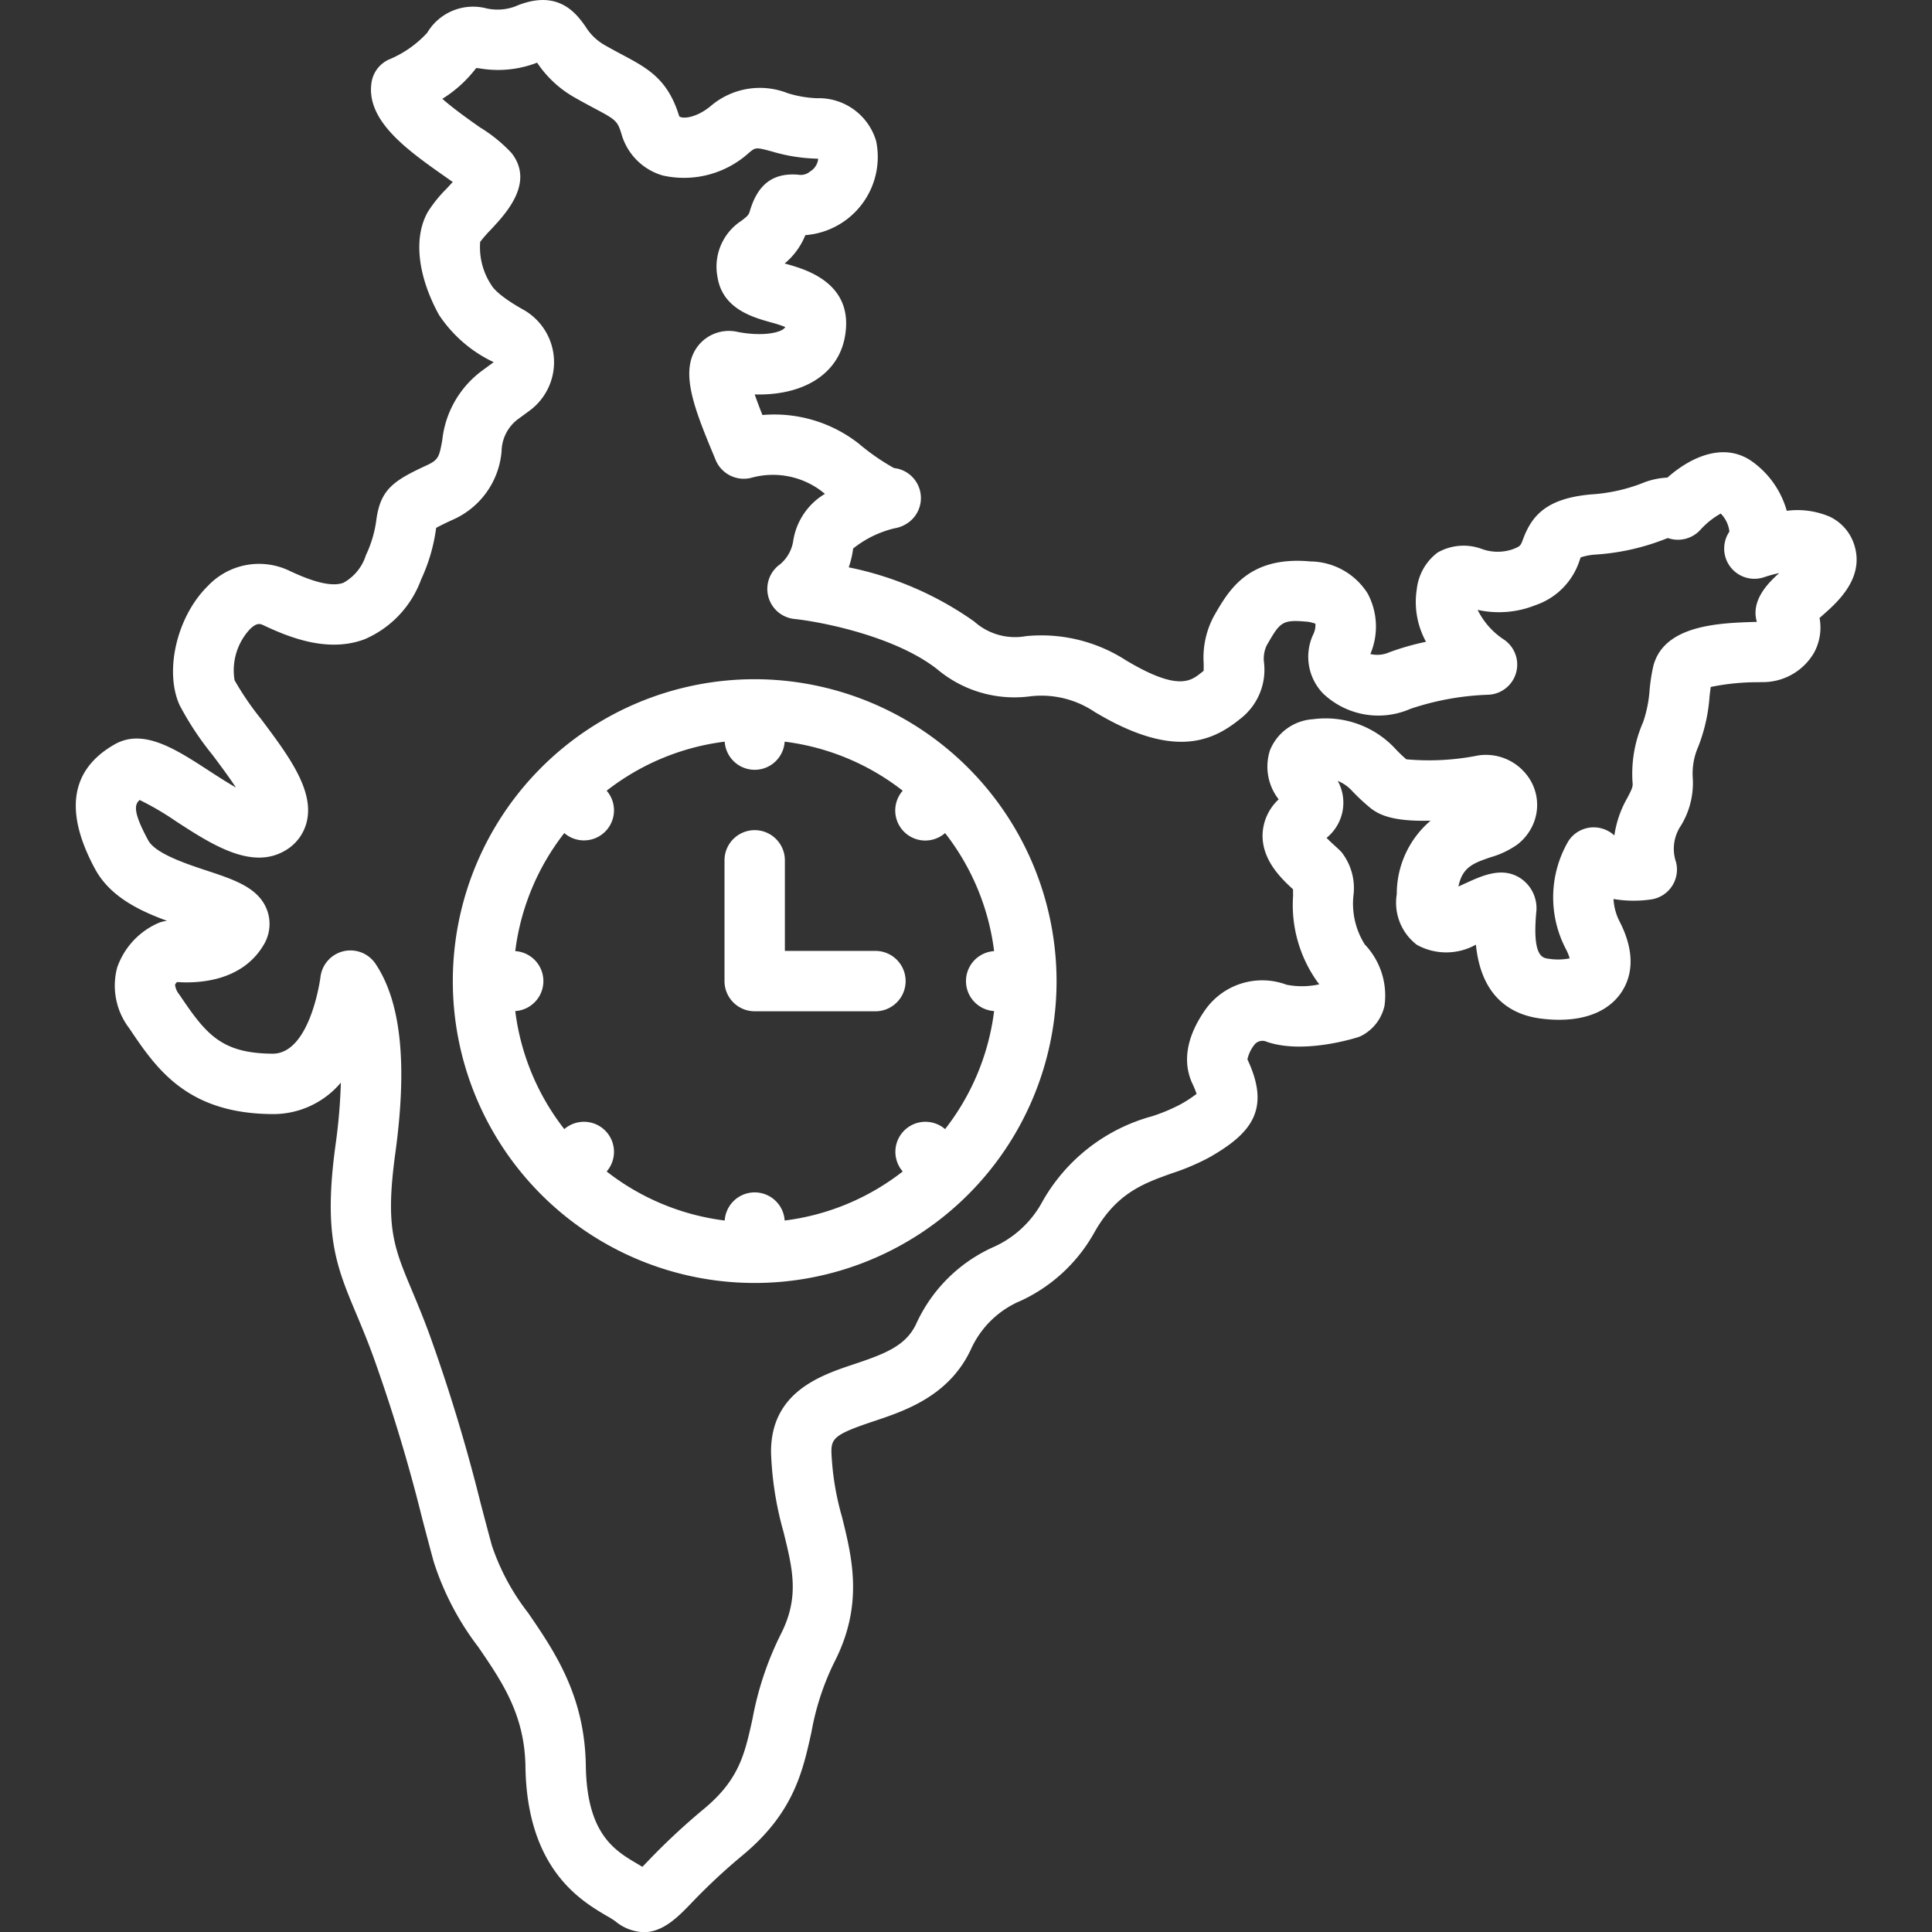 <svg id="Ist" viewBox="0 0 128 128" xmlns="http://www.w3.org/2000/svg">
  <rect x="0" y="0" width="128" height="128" fill="#333333" stroke="none"/>
  <path class="color000000 svgShape" fill="#ffffff" d="M121.216,34.228a5.458,5.458,0,0,0-2.839-.386,6.009,6.009,0,0,0-2.38-3.327c-1.81-1.204-3.954-.267-5.528,1.128a4.992,4.992,0,0,0-1.724.393,11.332,11.332,0,0,1-3.335.72c-2.92.261-3.912,1.373-4.503,2.963-.164.441-.174.468-.673.666a3.08,3.08,0,0,1-2.059-.015,3.475,3.475,0,0,0-2.93.238,3.52,3.52,0,0,0-1.38,2.432,5.472,5.472,0,0,0,.613,3.48,17.248,17.248,0,0,0-2.43.694,1.962,1.962,0,0,1-1.258.116,4.652,4.652,0,0,0-.176-4.004A4.542,4.542,0,0,0,86.832,37.197c-4.12-.381-5.42,1.908-6.383,3.578a5.803,5.803,0,0,0-.702,3.184c.001.159.003.365-.006.487l-.159.125c-.691.552-1.549,1.238-5.003-.835a10.334,10.334,0,0,0-6.609-1.59,4.047,4.047,0,0,1-3.42-.965,21.916,21.916,0,0,0-8.319-3.593,6.22,6.22,0,0,0,.292-1.247,7.008,7.008,0,0,1,2.739-1.339,2.101,2.101,0,0,0,.779-.289,2,2,0,0,0-.814-3.704,14.806,14.806,0,0,1-2.346-1.63,9.073,9.073,0,0,0-6.367-1.883c-.167-.417-.355-.906-.513-1.364,3.173.087,5.487-1.302,5.963-3.752.699-3.609-2.59-4.533-3.828-4.881-.047-.013-.099-.027-.151-.042a4.722,4.722,0,0,0,1.37-1.878,5.198,5.198,0,0,0,4.694-6.224,3.96,3.96,0,0,0-3.936-2.848,7.509,7.509,0,0,1-1.929-.334,5.012,5.012,0,0,0-5.109.862c-.957.788-1.867.857-2.075.67-.752-2.469-2.088-3.181-3.78-4.083-.354-.189-.754-.402-1.205-.661a3.557,3.557,0,0,1-1.228-1.209C38.2.925,36.976-.805,34.108.435a3.366,3.366,0,0,1-1.862.124,3.534,3.534,0,0,0-3.941,1.61,7.129,7.129,0,0,1-2.529,1.771,2,2,0,0,0-1.16,1.516c-.4,2.543,2.413,4.518,4.895,6.261.151.106.32.225.483.34-.141.157-.285.312-.4.435a9,9,0,0,0-1.23,1.515c-.982,1.681-.714,4.241.718,6.851a8.878,8.878,0,0,0,3.627,3.137l-.754.552a6.591,6.591,0,0,0-2.654,4.617c-.197,1.075-.238,1.299-1.017,1.658-2.208,1.02-3.069,1.594-3.346,3.592a7.785,7.785,0,0,1-.697,2.371,3.165,3.165,0,0,1-1.487,1.825c-.717.267-1.881.008-3.566-.789a4.66,4.66,0,0,0-5.418,1.002c-2.039,1.999-2.897,5.611-1.875,7.887A19.962,19.962,0,0,0,14.084,50.022c.426.568,1.05,1.4,1.546,2.152-.629-.36-1.303-.798-1.772-1.103-2.246-1.46-4.368-2.835-6.268-1.752-2.919,1.666-3.353,4.445-1.288,8.26.982,1.815,2.916,2.755,4.769,3.429a1.998,1.998,0,0,0-.594.151A5.012,5.012,0,0,0,7.763,64.103a4.646,4.646,0,0,0,.797,4.019c1.778,2.646,3.795,5.644,9.456,5.689a5.858,5.858,0,0,0,4.567-2.084,37.177,37.177,0,0,1-.354,4.133c-.815,5.96.054,8.032,1.368,11.169.337.802.718,1.711,1.116,2.799a110.399,110.399,0,0,1,3.255,10.762c.243.926.492,1.872.761,2.862a18.623,18.623,0,0,0,2.96,5.667c1.58,2.309,3.072,4.488,3.123,7.916.1,6.78,3.658,8.879,5.368,9.887a6.325,6.325,0,0,1,.583.363,3.109,3.109,0,0,0,1.888.728c1.287,0,2.296-1.042,3.1-1.872a39.698,39.698,0,0,1,3.453-3.228c3.375-2.806,3.977-5.53,4.558-8.166a17.376,17.376,0,0,1,1.498-4.591c1.97-3.816,1.204-6.91.529-9.641A18.265,18.265,0,0,1,55.084,96.209c-.009-.913.228-1.188,2.76-2.033,2.12-.707,5.023-1.676,6.477-4.767a6.286,6.286,0,0,1,3.325-3.237,10.745,10.745,0,0,0,4.847-4.5c1.474-2.63,3.27-3.27,5.17-3.946a15.051,15.051,0,0,0,2.459-1.047c2.785-1.587,4.087-3.173,2.523-6.492a2.372,2.372,0,0,1,.509-1.026.684.684,0,0,1,.771-.141c2.262.784,5.386-.1,5.989-.285a1.814,1.814,0,0,0,.283-.111,2.957,2.957,0,0,0,1.527-1.973,4.906,4.906,0,0,0-1.303-4.078,5.067,5.067,0,0,1-.753-3.229,3.866,3.866,0,0,0-.8-2.901c-.112-.116-.264-.257-.438-.416-.127-.115-.355-.322-.54-.518a2.996,2.996,0,0,0,.741-3.77,2.533,2.533,0,0,1,.914.625,13.048,13.048,0,0,0,1.233,1.154c.595.484,1.553.922,4.003.853A6.365,6.365,0,0,0,92.54,59.241a3.509,3.509,0,0,0,1.331,3.356,4.023,4.023,0,0,0,3.912-.011c.359,3.584,2.453,4.667,4.32,4.899,2.429.307,4.306-.294,5.278-1.683.619-.885,1.11-2.424-.069-4.733a3.647,3.647,0,0,1-.412-1.508,7.916,7.916,0,0,0,2.543.02,1.999,1.999,0,0,0,1.601-2.453,2.743,2.743,0,0,1,.324-2.432,5.401,5.401,0,0,0,.784-3.118,4.435,4.435,0,0,1,.369-2.126,11.388,11.388,0,0,0,.743-3.316c.024-.215.05-.434.076-.623a15.476,15.476,0,0,1,3.169-.315l.207-.006a3.922,3.922,0,0,0,3.476-1.96,3.487,3.487,0,0,0,.358-2.291l.161-.142c1.008-.881,2.884-2.522,2.115-4.771A3.092,3.092,0,0,0,121.216,34.228Zm-4.82,6.973h-.001c-2.463.071-6.185.179-6.87,2.973a12.301,12.301,0,0,0-.233,1.509,8.336,8.336,0,0,1-.432,2.163,8.465,8.465,0,0,0-.695,4.048c.019.236-.052.401-.339.95a6.996,6.996,0,0,0-.87,2.508,2.026,2.026,0,0,0-1.573-.529,1.999,1.999,0,0,0-1.473.902,7.392,7.392,0,0,0-.159,7.167,3.133,3.133,0,0,1,.244.602,3.961,3.961,0,0,1-1.396.025c-.403-.051-1.078-.135-.822-3.037a2.386,2.386,0,0,0-.971-2.247c-1.225-.862-2.572-.24-3.76.307-.118.054-.265.122-.421.191.264-1.297,1.007-1.552,2.132-1.938a5.896,5.896,0,0,0,1.765-.838,3.398,3.398,0,0,0,1.142-1.579,3.22,3.22,0,0,0-.583-3.125,3.428,3.428,0,0,0-3.129-1.206,16.611,16.611,0,0,1-4.78.259,9.066,9.066,0,0,1-.712-.682A6.296,6.296,0,0,0,87.002,47.649a3.298,3.298,0,0,0-2.862,2.057,3.519,3.519,0,0,0,.576,3.253,3.322,3.322,0,0,0-1.065,2.272c-.076,1.727,1.242,2.982,2.014,3.686.003.142.004.307.005.444a8.762,8.762,0,0,0,1.596,5.668c.051.065.097.127.139.185a5.288,5.288,0,0,1-2.167.026,4.621,4.621,0,0,0-5.336,1.592c-1.608,2.249-1.381,3.933-.908,4.948a5.89,5.89,0,0,1,.283.692,8.297,8.297,0,0,1-1.136.731,11.772,11.772,0,0,1-1.819.753A11.933,11.933,0,0,0,69.002,79.717a6.859,6.859,0,0,1-3.268,2.941,10.201,10.201,0,0,0-5.033,5.05c-.676,1.437-2.009,1.969-4.123,2.674-2.203.735-5.534,1.846-5.494,5.867a21.999,21.999,0,0,0,.821,5.226c.626,2.534,1.079,4.365-.201,6.847a21.163,21.163,0,0,0-1.85,5.563c-.515,2.335-.887,4.022-3.208,5.951a43.953,43.953,0,0,0-3.771,3.521c-.104.108-.213.221-.316.326-.11-.067-.227-.137-.347-.208-1.485-.876-3.334-1.966-3.4-6.5-.069-4.633-2.062-7.547-3.821-10.117a15.08,15.08,0,0,1-2.4-4.454c-.267-.98-.513-1.918-.754-2.834A114.688,114.688,0,0,0,28.469,88.454c-.43-1.176-.83-2.131-1.183-2.973-1.21-2.885-1.762-4.202-1.095-9.08.81-5.917.38-10.022-1.313-12.549a2.001,2.001,0,0,0-3.649.9c-.006.051-.668,5.058-3.165,5.058h-.015c-3.401-.027-4.402-1.293-6.17-3.922a1.219,1.219,0,0,1-.281-.649.506.506,0,0,1,.136-.176c1.438.1,4.273-.051,5.703-2.411a2.668,2.668,0,0,0,.262-2.342c-.548-1.487-2.147-2.018-4-2.63-1.355-.448-3.403-1.126-3.879-2.005-.996-1.842-.931-2.367-.568-2.673a18.973,18.973,0,0,1,2.428,1.424c2.345,1.523,5.004,3.246,7.23,1.916a3.018,3.018,0,0,0,1.441-2.026c.406-2.062-1.28-4.312-3.066-6.693A19.393,19.393,0,0,1,15.541,45.068a4.003,4.003,0,0,1,1.026-3.392c.462-.453.696-.344.908-.242,1.878.888,4.332,1.795,6.677.92a6.87,6.87,0,0,0,3.749-3.963,11.695,11.695,0,0,0,.995-3.417c.183-.102.502-.265,1.062-.523a5.443,5.443,0,0,0,3.274-4.565,2.714,2.714,0,0,1,1.092-2.121l.734-.537a3.991,3.991,0,0,0-.385-6.71c-1.707-.954-2.055-1.525-2.089-1.587a4.541,4.541,0,0,1-.771-2.907,8.713,8.713,0,0,1,.701-.803c1.016-1.088,2.908-3.113,1.384-5.074a9.82,9.82,0,0,0-2.092-1.704c-.597-.419-1.729-1.215-2.5-1.896a8.329,8.329,0,0,0,2.245-2.042c.078.009.158.019.229.026A7.173,7.173,0,0,0,35.585,4.152a7.302,7.302,0,0,0,2.44,2.281c.491.281.926.514,1.312.72,1.448.772,1.566.835,1.836,1.72a3.996,3.996,0,0,0,2.725,2.751,6.41,6.41,0,0,0,5.72-1.499c.447-.37.454-.377,1.527-.088a11.398,11.398,0,0,0,2.896.472,1.042,1.042,0,0,1,.168.015,1.122,1.122,0,0,1-.542.84.945.945,0,0,1-.781.21c-1.669-.139-2.688.635-3.21,2.419-.071.245-.147.319-.541.625a3.625,3.625,0,0,0-1.597,3.746c.334,2.095,2.326,2.654,3.517,2.988a9.274,9.274,0,0,1,.969.31c-.156.357-1.417.659-3.127.333a2.603,2.603,0,0,0-2.609.87c-1.252,1.539-.431,3.864.865,6.98.098.234.185.443.254.616a2.02,2.02,0,0,0,2.445,1.174,5.344,5.344,0,0,1,4.546.881c.087.069.173.137.257.202a4.404,4.404,0,0,0-2.095,3.076,2.522,2.522,0,0,1-.874,1.589,2,2,0,0,0,.944,3.625c1.67.173,6.622,1.106,9.455,3.324a7.943,7.943,0,0,0,6.097,1.81A6.307,6.307,0,0,1,72.521,47.166c5.137,3.084,7.714,2.001,9.556.533l.148-.117a4.1,4.1,0,0,0,1.521-3.665,2.085,2.085,0,0,1,.169-1.145c.867-1.504.997-1.731,2.548-1.593a2.093,2.093,0,0,1,.688.146,1.439,1.439,0,0,1-.166.749,3.498,3.498,0,0,0,.685,3.884,5.308,5.308,0,0,0,5.781,1.002,18.041,18.041,0,0,1,5.103-.93,2,2,0,0,0,1.044-3.684,4.948,4.948,0,0,1-1.7-1.941,6.496,6.496,0,0,0,3.816-.306,4.642,4.642,0,0,0,2.944-2.989c.022-.062.042-.123.066-.183a4.11,4.11,0,0,1,1.042-.189,15.25,15.25,0,0,0,4.366-.952c.145-.053.263-.105.377-.136l.004.002a2.014,2.014,0,0,0,2.146-.555,5.336,5.336,0,0,1,1.344-1.073,2.032,2.032,0,0,1,.575,1.195,2.002,2.002,0,0,0,2.303,3.02,9.045,9.045,0,0,1,.997-.273C117.125,38.638,115.983,39.79,116.396,41.2Z"></path>
  <path class="color000000 svgShape" fill="#ffffff" d="M50,45A20,20,0,1,0,70,65,20.022,20.022,0,0,0,50,45ZM65.863,66.986a15.904,15.904,0,0,1-3.249,7.821,1.99,1.99,0,0,0-2.807,2.807,15.904,15.904,0,0,1-7.821,3.249,1.99,1.99,0,0,0-3.972,0,15.904,15.904,0,0,1-7.821-3.249,1.99,1.99,0,0,0-2.807-2.807,15.904,15.904,0,0,1-3.249-7.821,1.99,1.99,0,0,0,0-3.972,15.904,15.904,0,0,1,3.249-7.821,1.99,1.99,0,0,0,2.807-2.807,15.904,15.904,0,0,1,7.821-3.249,1.99,1.99,0,0,0,3.972,0,15.904,15.904,0,0,1,7.821,3.249,1.989,1.989,0,0,0,2.807,2.807,15.904,15.904,0,0,1,3.249,7.821,1.99,1.99,0,0,0,0,3.972Z"></path>
  <path class="color000000 svgShape" fill="#ffffff" d="M58,63H52V57a2,2,0,0,0-4,0v8a2,2,0,0,0,2,2h8a2,2,0,0,0,0-4Z"></path>
</svg>
